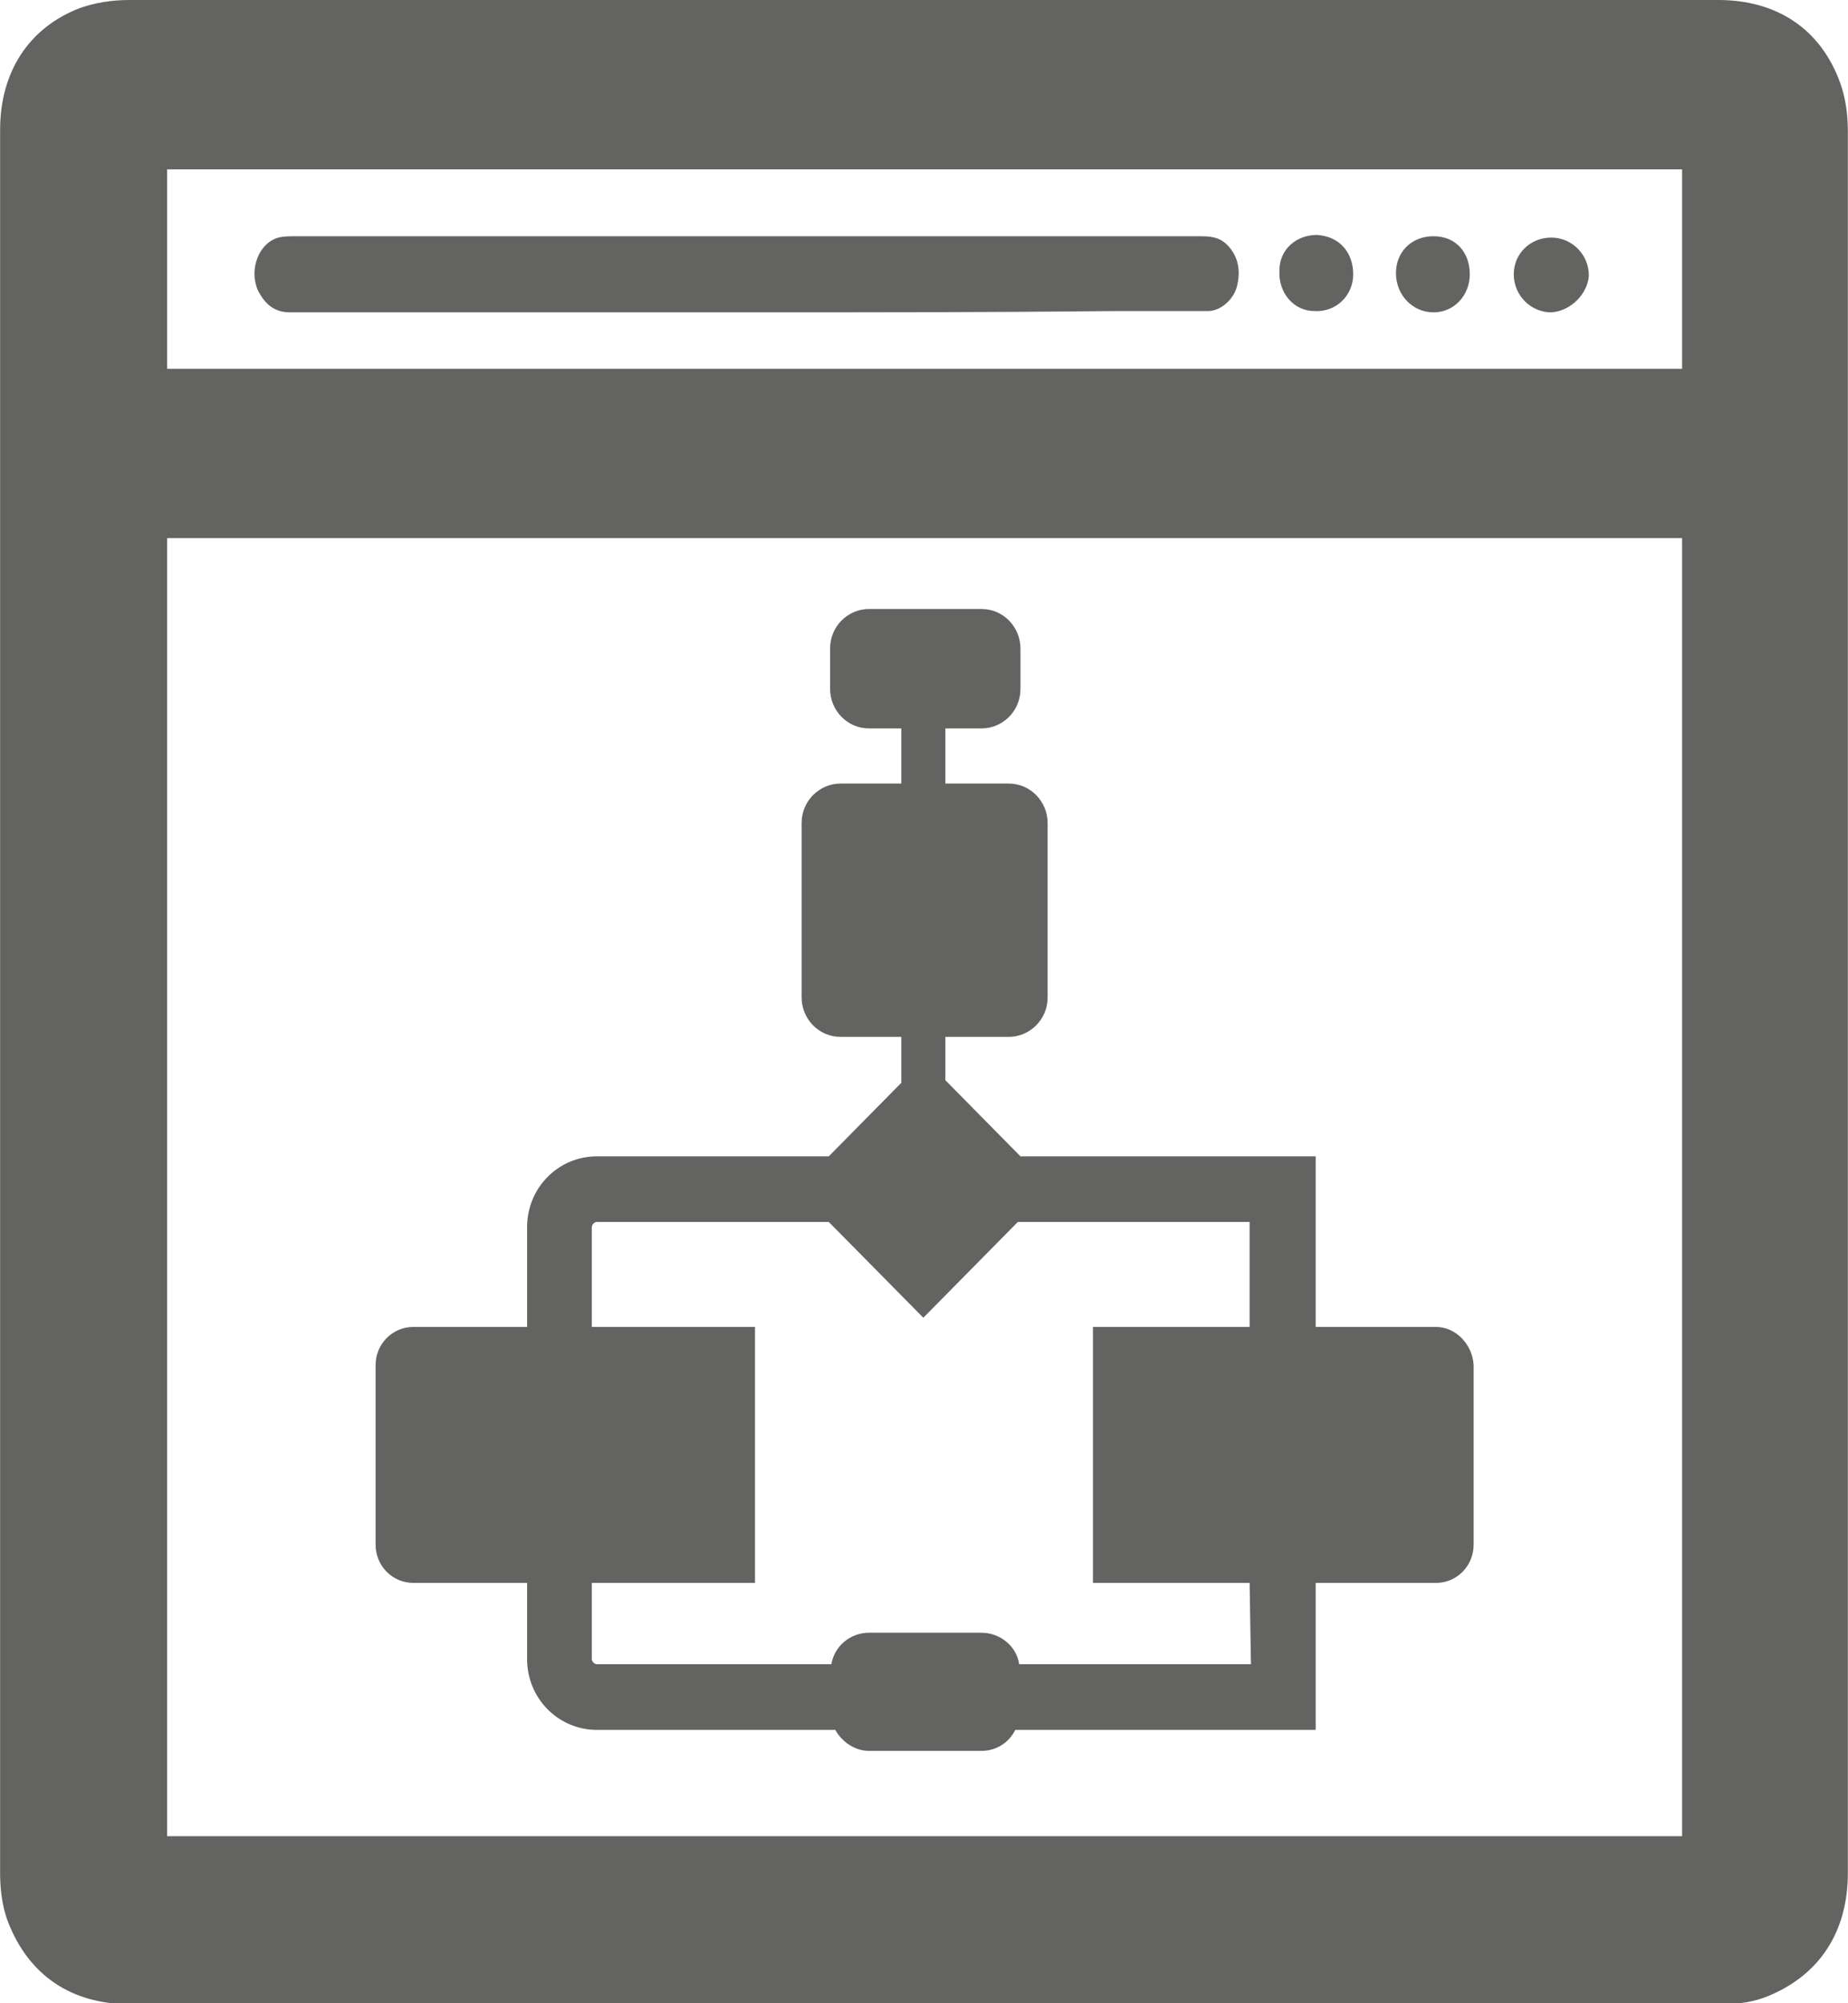 <svg width="36" height="39" xmlns="http://www.w3.org/2000/svg" xmlns:xlink="http://www.w3.org/1999/xlink" xml:space="preserve" overflow="hidden"><g><path d="M35.995 14.126 35.995 11.729C35.995 8.702 35.995 4.868 35.995 2.522 35.995 2.169 35.945 1.867 35.844 1.589 35.465 0.555 34.608 0 33.473 0 23.156 0 12.839 0 2.522 0 2.169 0 1.867 0.05 1.564 0.151 0.555 0.53 0 1.387 0 2.497L0 20.533C0 25.703 0 30.849 0 35.995 0 36.247 0.025 36.6 0.151 36.928 0.555 37.962 1.387 38.517 2.522 38.517L29.285 38.517C29.639 38.517 29.992 38.517 30.345 38.517 31.404 38.517 32.464 38.517 33.548 38.517 33.901 38.517 34.179 38.467 34.431 38.366 35.44 37.962 35.995 37.13 35.995 35.995 35.995 28.705 35.995 21.415 35.995 14.126ZM32.766 10.342 32.766 35.289 18.01 35.289C13.091 35.289 8.173 35.289 3.254 35.289L3.254 10.342 32.766 10.342ZM32.766 7.088 18.01 7.088C13.091 7.088 8.173 7.088 3.254 7.088L3.254 3.254 32.766 3.254 32.766 7.088Z" fill="#636361" transform="matrix(1 0 0 1.013 0.002 3.62237e-15)"/><path d="M14.554 6.003C11.578 6.003 8.601 6.003 5.65 6.003 5.373 6.003 5.171 5.877 5.02 5.575 4.843 5.171 5.045 4.666 5.423 4.566 5.524 4.54 5.65 4.54 5.751 4.54 11.603 4.54 17.48 4.54 23.332 4.54 23.559 4.54 23.761 4.54 23.938 4.742 24.14 4.969 24.165 5.247 24.089 5.524 24.014 5.776 23.761 5.978 23.534 5.978 22.929 5.978 22.323 5.978 21.743 5.978 19.322 6.003 16.951 6.003 14.554 6.003Z" fill="#636361" transform="matrix(1 0 0 1.013 0.002 3.62237e-15)"/><path d="M26.359 5.272C26.359 5.675 26.032 6.003 25.603 5.978 25.199 5.978 24.896 5.625 24.922 5.196 24.922 4.793 25.25 4.515 25.653 4.515 26.082 4.54 26.359 4.843 26.359 5.272Z" fill="#636361" transform="matrix(1 0 0 1.013 0.002 3.62237e-15)"/><path d="M30.219 6.003C29.815 6.003 29.487 5.675 29.487 5.272 29.487 4.868 29.815 4.566 30.219 4.566 30.622 4.566 30.95 4.894 30.95 5.297 30.925 5.65 30.597 5.978 30.219 6.003Z" fill="#636361" transform="matrix(1 0 0 1.013 0.002 3.62237e-15)"/><path d="M28.63 5.272C28.63 5.675 28.327 6.003 27.923 6.003 27.52 6.003 27.192 5.675 27.192 5.247 27.192 4.843 27.494 4.54 27.923 4.54 28.352 4.54 28.63 4.843 28.63 5.272Z" fill="#636361" transform="matrix(1 0 0 1.013 0.002 3.62237e-15)"/><path d="M27.974 25.502 25.628 25.502 25.628 22.223 19.877 22.223 18.414 20.76 18.414 19.927 19.65 19.927C20.053 19.927 20.406 19.599 20.406 19.171L20.406 15.816C20.406 15.412 20.078 15.059 19.65 15.059L18.414 15.059 18.414 13.999 19.12 13.999C19.524 13.999 19.877 13.672 19.877 13.243L19.877 12.461C19.877 12.057 19.549 11.704 19.12 11.704L16.925 11.704C16.522 11.704 16.169 12.032 16.169 12.461L16.169 13.243C16.169 13.646 16.497 13.999 16.925 13.999L17.556 13.999 17.556 15.059 16.371 15.059C15.967 15.059 15.614 15.387 15.614 15.816L15.614 19.171C15.614 19.574 15.942 19.927 16.371 19.927L17.556 19.927 17.556 20.81 16.143 22.223 11.628 22.223C10.872 22.223 10.266 22.828 10.266 23.585L10.266 25.502 8.047 25.502C7.643 25.502 7.315 25.83 7.315 26.233L7.315 29.689C7.315 30.093 7.643 30.421 8.047 30.421L10.266 30.421 10.266 31.884C10.266 32.64 10.872 33.246 11.628 33.246L16.27 33.246C16.396 33.473 16.648 33.649 16.925 33.649L19.12 33.649C19.398 33.649 19.65 33.498 19.776 33.246L25.628 33.246 25.628 30.421 27.974 30.421C28.377 30.421 28.705 30.093 28.705 29.689L28.705 26.233C28.68 25.83 28.352 25.502 27.974 25.502ZM24.367 31.984 19.852 31.984C19.801 31.631 19.473 31.379 19.12 31.379L16.925 31.379C16.547 31.379 16.244 31.657 16.194 31.984L11.628 31.984C11.578 31.984 11.527 31.934 11.527 31.884L11.527 30.421 14.706 30.421 14.706 25.502 11.527 25.502 11.527 23.585C11.527 23.534 11.578 23.484 11.628 23.484L16.143 23.484 17.985 25.325 19.826 23.484 24.341 23.484 24.341 25.502 21.289 25.502 21.289 30.421 24.341 30.421 24.367 31.984 24.367 31.984Z" fill="#636361" transform="matrix(1 0 0 1.013 0.002 3.62237e-15)"/></g></svg>